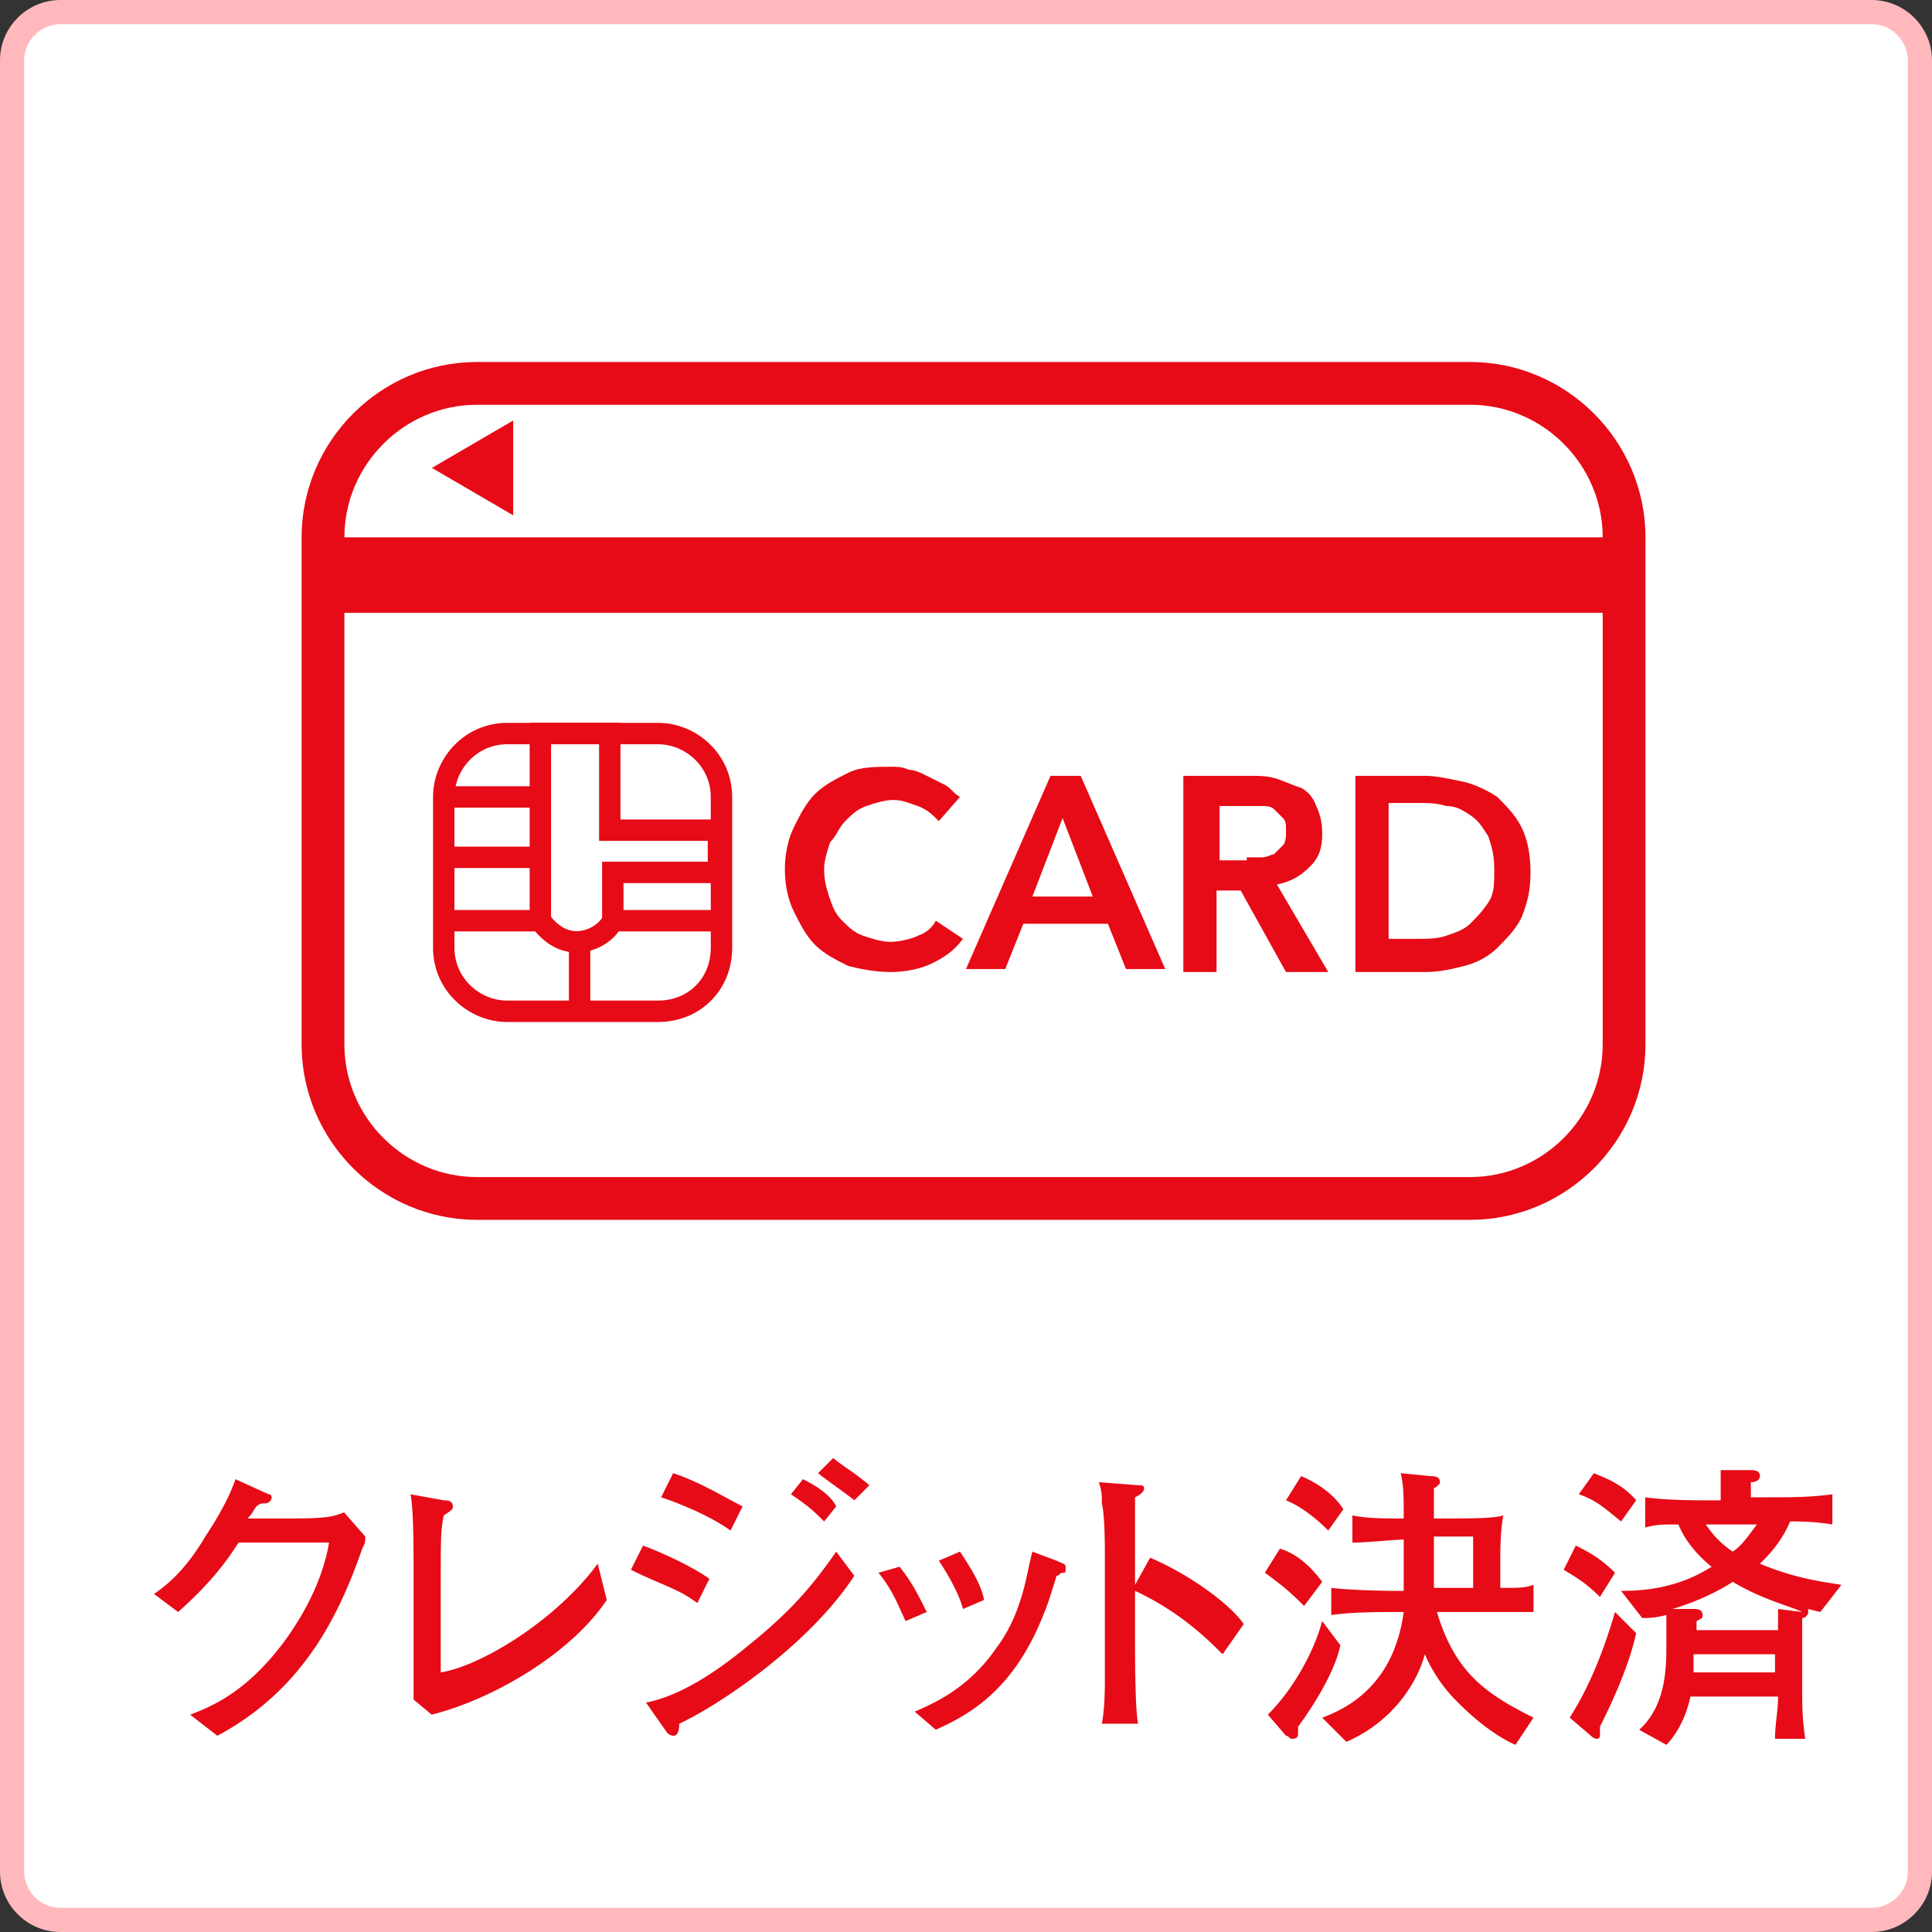 <svg version="1.1" id="_レイヤー_2" xmlns="http://www.w3.org/2000/svg" x="0" y="0" viewBox="0 0 64 64" xml:space="preserve"><rect x="0" y="0" width="64" height="64" fill="#333333" stroke="none"/><style>.st2{fill:#e60b16}.st4,.st6{fill:#fff;stroke:#e60b16;stroke-width:.709;stroke-miterlimit:10}.st6{fill:none}</style><g id="_レイヤー_1-2"><path d="M2 .4h60c.9 0 1.6.7 1.6 1.6v60c0 .9-.7 1.6-1.6 1.6H2c-.9 0-1.6-.7-1.6-1.6V2C.4 1.1 1.1.4 2 .4z" fill="#fff"/><path d="M62 .8c.7 0 1.2.6 1.2 1.2v60c0 .7-.6 1.2-1.2 1.2H2c-.7 0-1.2-.6-1.2-1.2V2C.8 1.3 1.4.8 2 .8h60m0-.8H2C.9 0 0 .9 0 2v60c0 1.1.9 2 2 2h60c1.1 0 2-.9 2-2V2c0-1.1-.9-2-2-2z" fill="#ffb9bd"/></g><path class="st2" d="M12 51.3c-.8 2.3-2 4.7-4.8 6.2l-.9-.7c.8-.3 1.9-.8 3.1-2.4 1.1-1.5 1.4-2.7 1.5-3.3h-3c-.5.8-1.1 1.5-2 2.3l-.8-.6c.3-.2 1-.7 1.7-1.9.4-.6.8-1.3 1-1.9l1.1.5c.1 0 .1.1.1.1 0 .1-.1.2-.2.2s-.2 0-.3.1-.1.2-.3.4h1.6c1.2 0 1.3-.1 1.6-.2l.7.8c0 .2 0 .2-.1.4zM14.3 56.8l-.6-.5v-4.5c0-.5 0-1.8-.1-2.3l1.1.2c.1 0 .3 0 .3.2 0 .1 0 .1-.3.3-.1.5-.1.7-.1 2.4v2.8c1.3-.2 3.8-1.7 5.2-3.6l.3 1.2c-1.2 1.8-3.8 3.3-5.8 3.8zM23.1 53.1c-.3-.2-.4-.3-1.1-.6-.7-.3-.9-.4-1.1-.5l.4-.8c.3.1 1.5.6 2.2 1.1l-.4.8zm-.6 4c0 .1 0 .4-.2.4 0 0-.1 0-.2-.1l-.7-1c.5-.1 1.6-.4 3.4-1.9 1.5-1.2 2.2-2.1 2.9-3.1l.6.8c-1.5 2.3-4.5 4.3-5.8 4.9zm1.7-6.4c-.7-.5-1.7-.9-2.3-1.1l.4-.8c.9.3 1.7.8 2.3 1.1l-.4.8zm3.1-.3c-.3-.3-.5-.5-1.1-.9l.4-.5c.4.2.9.5 1.1.9l-.4.5zm1-.7c-.1-.1-1.1-.8-1.2-.9l.5-.5c.5.4.6.4 1.2.9l-.5.5zM30 53.7c-.2-.4-.4-1-.9-1.6l.7-.2c.4.5.6.9.9 1.5l-.7.3zm5.2-1.6c-.1 0-.1.1-.2.1 0 0-.3 1-.4 1.2-1 2.6-2.5 3.4-3.6 3.9l-.7-.6c.7-.3 1.8-.8 2.7-2.1.9-1.2 1-2.5 1.2-3.2l.8.3c.2.1.3.1.3.2 0 .2 0 .2-.1.2zm-3.3 1.2c-.1-.4-.4-1-.8-1.6l.7-.3c.4.6.7 1.1.8 1.6l-.7.3zM40.5 54.8c-.5-.5-1.4-1.4-2.9-2.1v1.6c0 .6 0 2.3.1 2.8h-1.2c.1-.5.1-1.2.1-1.5v-4c0-.4 0-1.4-.1-1.8 0-.3 0-.4-.1-.7l1.3.1c.1 0 .2 0 .2.1s-.1.2-.3.3V52.5l.5-.9c1.4.6 2.7 1.6 3.1 2.2l-.7 1zM43.2 53.2c-.3-.3-.6-.6-1.3-1.1l.5-.8c.3.1.8.3 1.4 1.1l-.6.8zm-.2 4v.2c0 .1 0 .2-.2.2-.1 0-.1-.1-.2-.1l-.6-.7c.8-.8 1.5-2 1.8-3.1l.6.8c-.2 1-1.1 2.3-1.4 2.7zm1-6.5c-.4-.4-.9-.8-1.4-1l.5-.8c.5.2 1.1.6 1.4 1.1l-.5.7zm5 2.7h-1.4c.6 2 1.6 2.7 3.2 3.5l-.6.9c-.9-.4-1.7-1.2-1.9-1.4a5 5 0 0 1-1.1-1.6c-.3 1.1-1.2 2.3-2.6 2.9l-.8-.8c1.1-.4 2.4-1.3 2.7-3.5-.9 0-1.7 0-2.4.1v-.9c.9.1 2.1.1 2.2.1h.2V51c-.3 0-1.2.1-1.7.1v-.9c.5.1 1 .1 1.5.1h.2c0-.7 0-1.1-.1-1.5l1 .1c.1 0 .3 0 .3.2 0 .1-.2.2-.2.2v1h.6c.6 0 1.4 0 1.7-.1-.1.5-.1 1.2-.1 1.4v1c.7 0 .8 0 1.1-.1v.9H49zm-.2-2.5h-1.3v1.7h1.3v-1.7zM53 52.9c-.4-.4-.7-.6-1.2-.9l.4-.8c.4.2.8.4 1.3.9l-.5.8zm0 4.3v.3s0 .1-.1.1-.2-.1-.2-.1l-.7-.6c.5-.8 1-1.8 1.5-3.5l.7.7c-.2.9-.6 1.9-1.2 3.1zm.7-6.8c-.5-.4-.8-.7-1.4-.9l.5-.7c.2.1.9.3 1.4.9l-.5.7zm6.6 3-.4-.1v.1c0 .1-.1.2-.2.2v2.3c0 .6 0 1 .1 1.7h-1c0-.5.1-.9.1-1.4H56c-.2.9-.6 1.4-.8 1.6l-.9-.5c.9-.8.9-2.1.9-2.8v-1c-.4.1-.6.1-.8.1l-.7-.9c.8 0 1.9-.1 3-.8-.5-.4-.9-.9-1.1-1.4-.6 0-.7 0-1.1.1v-1c.7.1 1.7.1 2 .1h.5v-1h1c.1 0 .3 0 .3.2 0 .1-.1.2-.3.2v.5h.6c.7 0 1.4 0 2.1-.1v1c-.6-.1-1.1-.1-1.4-.1-.3.7-.7 1.1-1 1.4 1.2.5 2.1.6 2.7.7l-.7.9zm-2.9-1c-.3.2-1 .6-2 .9h.7c.1 0 .3 0 .3.2 0 .1 0 .1-.2.2v.3h2.7v-.7l.8.1c-.4-.2-1.3-.4-2.3-1zm1.4 2.4h-2.7v.6h2.7v-.6zm-2.3-4.3c.1.1.3.5.9.9.3-.2.5-.5.8-.9h-1.7z"/><path d="M48.7 39.7H15.8c-2.8 0-5.1-2.3-5.1-5.1V17.8c0-2.8 2.3-5.1 5.1-5.1h32.9c2.8 0 5.1 2.3 5.1 5.1v16.8c0 2.8-2.3 5.1-5.1 5.1z" fill="#fff" stroke="#e60b16" stroke-width="1.417" stroke-miterlimit="10"/><path class="st2" d="M10.8 17.8h43v2.5h-43z"/><path class="st4" d="M21.8 33.5h-5c-1.1 0-2.1-.9-2.1-2.1v-5c0-1.1.9-2.1 2.1-2.1h5c1.1 0 2.1.9 2.1 2.1v5c0 1.2-.9 2.1-2.1 2.1z"/><path class="st4" d="M20.3 28.9v1.6c-.2.4-.7.7-1.2.7s-.9-.3-1.2-.7v-6.2h2.3v3.2h3.6v1.4h-3.5z"/><path class="st6" d="M14.7 26.4H18M14.7 28.4H18M14.7 30.5H18M20.3 30.5h3.6M19.2 31.2v2.3"/><path class="st2" d="M31.1 27.2c-.2-.2-.4-.4-.7-.5s-.5-.2-.8-.2c-.3 0-.6.1-.9.2-.3.1-.5.3-.7.5-.2.2-.3.5-.5.7-.1.3-.2.6-.2.9 0 .4.1.7.2 1 .1.3.2.5.4.7s.4.4.7.5.6.2.9.2c.3 0 .7-.1.9-.2.3-.1.5-.3.6-.5l.9.6c-.3.4-.6.6-1 .8-.4.2-.9.3-1.4.3-.5 0-1-.1-1.4-.2-.4-.2-.8-.4-1.1-.7-.3-.3-.5-.7-.7-1.1-.2-.4-.3-.9-.3-1.4 0-.5.1-1 .3-1.4.2-.4.4-.8.7-1.1.3-.3.7-.5 1.1-.7.4-.2.9-.2 1.4-.2.2 0 .4 0 .6.1.2 0 .4.1.6.2l.6.3c.2.1.3.3.5.4l-.7.8zM34.8 25.7h1l2.8 6.4h-1.3l-.6-1.5h-2.8l-.6 1.5H32l2.8-6.4zm1.4 4-1-2.6-1 2.6h2zM39.2 25.7h2.2c.3 0 .6 0 .9.1.3.1.5.2.8.3.2.1.4.3.5.6.1.2.2.5.2.9 0 .5-.1.8-.4 1.1-.3.3-.6.5-1.1.6l1.7 2.9h-1.4l-1.5-2.7h-.8v2.7h-1.1v-6.5zm2.1 2.7h.5c.2 0 .3-.1.4-.1l.3-.3c.1-.1.1-.3.1-.5s0-.3-.1-.4l-.3-.3c-.1-.1-.3-.1-.4-.1h-1.4v1.8h.9zM44.9 25.7h2.3c.4 0 .8.1 1.3.2.4.1.8.3 1.1.5.3.3.6.6.8 1s.3.9.3 1.5-.1 1-.3 1.5c-.2.4-.5.7-.8 1-.3.3-.7.5-1.1.6-.4.1-.8.2-1.3.2h-2.3v-6.5zm2.1 5.4c.3 0 .6 0 .9-.1.3-.1.6-.2.8-.4.2-.2.4-.4.6-.7.2-.3.2-.6.2-1.1 0-.5-.1-.8-.2-1.1-.2-.3-.3-.5-.6-.7s-.5-.3-.8-.3c-.3-.1-.6-.1-.9-.1h-1v4.5h1z"/><path fill="none" stroke="#e60b16" stroke-miterlimit="10" d="m15.3 15.5 1.2.7v-1.4z"/></svg>